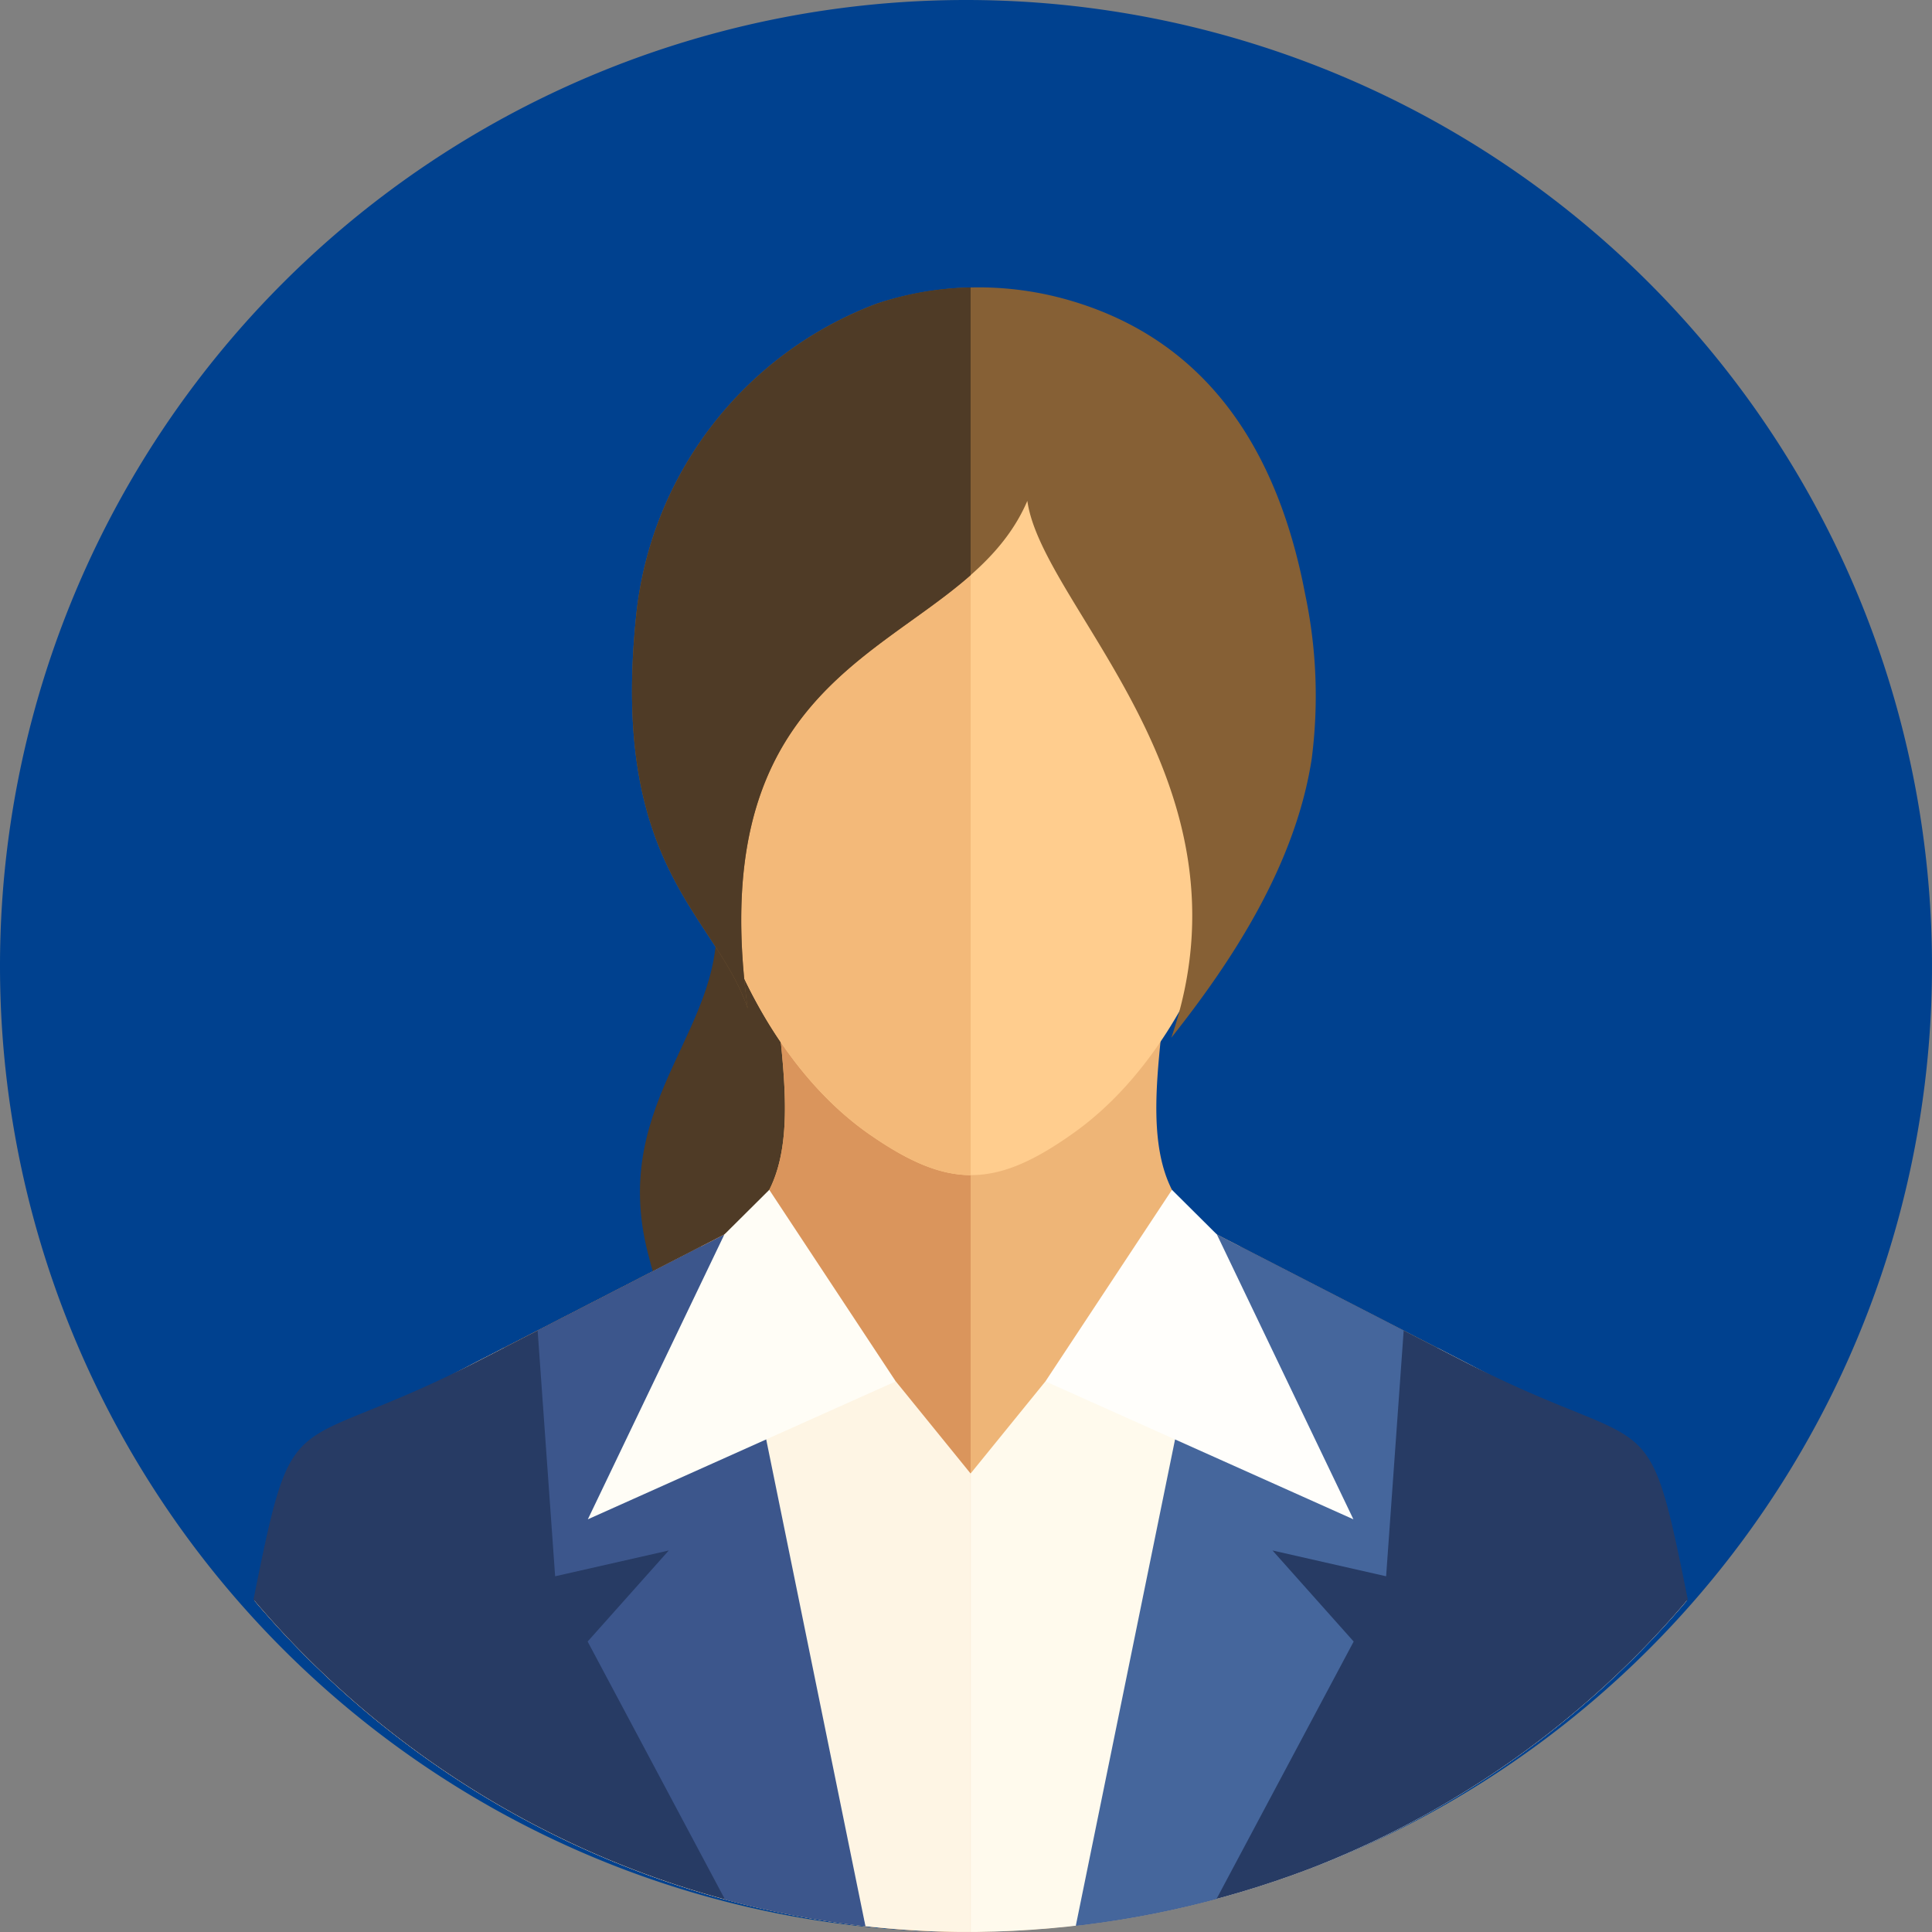 <svg xmlns="http://www.w3.org/2000/svg" xmlns:xlink="http://www.w3.org/1999/xlink" width="125" height="125" viewBox="0 0 125 125">
  <rect x="0" y="0" width="125" height="125" fill="#808080" stroke="none"/>
  <defs>
    <clipPath id="clip-path">
      <path id="パス_235063" data-name="パス 235063" d="M62.5,0A62.5,62.5,0,1,1,0,62.5,62.5,62.5,0,0,1,62.5,0Z" transform="translate(124 1120)" fill="#00418f"/>
    </clipPath>
    <clipPath id="clip-path-2">
      <rect id="長方形_144386" data-name="長方形 144386" width="92.8" height="106.407" fill="none"/>
    </clipPath>
  </defs>
  <g id="グループ_431242" data-name="グループ 431242" transform="translate(-214 -1966)">
    <path id="パス_235031" data-name="パス 235031" d="M62.5,0A62.5,62.5,0,1,1,0,62.5,62.5,62.5,0,0,1,62.5,0Z" transform="translate(214 1966)" fill="#00418f"/>
    <g id="マスクグループ_48" data-name="マスクグループ 48" transform="translate(90 846)" clip-path="url(#clip-path)">
      <g id="グループ_424453" data-name="グループ 424453" transform="translate(140.401 1138.593)">
        <g id="グループ_424452" data-name="グループ 424452" transform="translate(0 0)" clip-path="url(#clip-path-2)">
          <path id="パス_235064" data-name="パス 235064" d="M18.109,23.164c1.087,7.813-6.908,12.4-4.344,22.46,1.9,7.451,5.921,16.362,8.658,16.963C33.818,65.093,39.5,50.478,39.5,37.8c0-7.858-7.977-20.406-17.343-18.631-2.909.506-3.923,1.52-4.048,3.991" transform="translate(11.748 16.843)" fill="#4f3b26" fill-rule="evenodd"/>
          <path id="パス_235065" data-name="パス 235065" d="M33.606,22.978H59.118c-.213,6.462-2.811,14.86,3.177,17.935l15.852,8.153c8.179,4.2,12.191,6.909,14.534,15.558a60.792,60.792,0,0,1-92.638,0C2.386,55.975,6.4,53.27,14.573,49.065l15.856-8.153c5.983-3.075,3.39-11.472,3.177-17.935" transform="translate(0.038 20.366)" fill="#eeb577" fill-rule="evenodd"/>
          <path id="パス_235066" data-name="パス 235066" d="M33.606,22.978H46.361V86.042A60.669,60.669,0,0,1,.043,64.623C2.386,55.975,6.4,53.27,14.573,49.065l15.856-8.153c5.983-3.075,3.39-11.472,3.177-17.935" transform="translate(0.038 20.366)" fill="#da955c" fill-rule="evenodd"/>
          <path id="パス_235067" data-name="パス 235067" d="M26.828,53.08c-7.406-5.129-12.072-16.414-12.072-27.96,0-11.889,4.948-19.563,12.74-22.166A18.793,18.793,0,0,1,39.278,2.9c7.909,2.558,12.672,10.3,12.61,22.217-.062,11.454-4.6,22.617-11.867,27.81-5.059,3.618-8.105,3.674-13.193.151" transform="translate(13.078 1.756)" fill="#ffcd8e" fill-rule="evenodd"/>
          <path id="パス_235068" data-name="パス 235068" d="M26.828,53.08c-7.406-5.129-12.072-16.414-12.072-27.96C14.756,13.23,19.7,5.557,27.5,2.953a18.772,18.772,0,0,1,5.823-.971v53.7c-1.992-.008-4-.871-6.491-2.6" transform="translate(13.078 1.757)" fill="#f3b979" fill-rule="evenodd"/>
          <path id="パス_235069" data-name="パス 235069" d="M27.435,15.154c-.456-.106-.924-.2-1.4-.268L27.342,2.2Z" transform="translate(23.078 1.948)" fill="#ffcd8e" fill-rule="evenodd"/>
          <path id="パス_235070" data-name="パス 235070" d="M20.471,46.667c-2.06-6.068-8.871-9.054-7.236-25.254A24.214,24.214,0,0,1,28.816,1.055,21.093,21.093,0,0,1,41.5.9c9.307,2.8,13.43,10.465,15.043,18.989a31.825,31.825,0,0,1,.413,10.637c-1.073,6.93-5.25,13.193-9.082,18.025,5.7-16.594-8.351-27.86-9.313-34.738-4.31,10.061-21.387,8.747-18.093,32.853" transform="translate(11.507 0)" fill="#866035" fill-rule="evenodd"/>
          <path id="パス_235071" data-name="パス 235071" d="M20.471,46.664C18.411,40.6,11.6,37.61,13.235,21.41A24.214,24.214,0,0,1,28.816,1.052,20.2,20.2,0,0,1,34.891,0V18.617c-6.459,5.689-17.08,8.581-14.421,28.047" transform="translate(11.507 0.003)" fill="#4f3b26" fill-rule="evenodd"/>
          <path id="パス_235072" data-name="パス 235072" d="M41.519,38.542l4.84,5.963V74.169A60.66,60.66,0,0,1,.043,52.748C2.386,44.1,6.4,41.394,14.573,37.19l1.588-.815Z" transform="translate(0.038 32.239)" fill="#fef5e4" fill-rule="evenodd"/>
          <path id="パス_235073" data-name="パス 235073" d="M0,55.735C2.679,42.378,2.1,46.7,14.611,40.269L28.947,32.9,39.572,76.865A60.709,60.709,0,0,1,0,55.735" transform="translate(0 29.16)" fill="#273b64" fill-rule="evenodd"/>
          <path id="パス_235074" data-name="パス 235074" d="M21.871,75.514l-8.89-16.692,5.25-5.891L10.878,54.6,9.746,38.7l12.085-6.213,9.124,44.75a60.732,60.732,0,0,1-9.084-1.722" transform="translate(8.638 28.792)" fill="#3c568c" fill-rule="evenodd"/>
          <path id="パス_235075" data-name="パス 235075" d="M20.3,33.844l2.907-2.89,8.183,12.393L11.468,52.271Z" transform="translate(10.164 27.435)" fill="#fffdf6" fill-rule="evenodd"/>
          <path id="パス_235076" data-name="パス 235076" d="M29.438,38.542,24.6,44.5V74.169A60.678,60.678,0,0,0,70.918,52.75C68.575,44.1,64.563,41.394,56.384,37.19L54.8,36.375Z" transform="translate(21.801 32.239)" fill="#fffaed" fill-rule="evenodd"/>
          <path id="パス_235077" data-name="パス 235077" d="M67.791,55.735c-2.682-13.357-2.1-9.032-14.615-15.466L38.841,32.9,28.217,76.864A60.7,60.7,0,0,0,67.791,55.735" transform="translate(25.008 29.159)" fill="#273b64" fill-rule="evenodd"/>
          <path id="パス_235078" data-name="パス 235078" d="M37.289,75.514l8.894-16.692-5.25-5.891L48.283,54.6l1.136-15.9L37.333,32.486,28.2,77.236a60.641,60.641,0,0,0,9.084-1.722" transform="translate(24.998 28.792)" fill="#45669c" fill-rule="evenodd"/>
          <path id="パス_235079" data-name="パス 235079" d="M38.257,33.844l-2.907-2.89L27.164,43.347l19.925,8.924Z" transform="translate(24.075 27.435)" fill="#fffefb" fill-rule="evenodd"/>
        </g>
      </g>
    </g>
  </g>
</svg>
